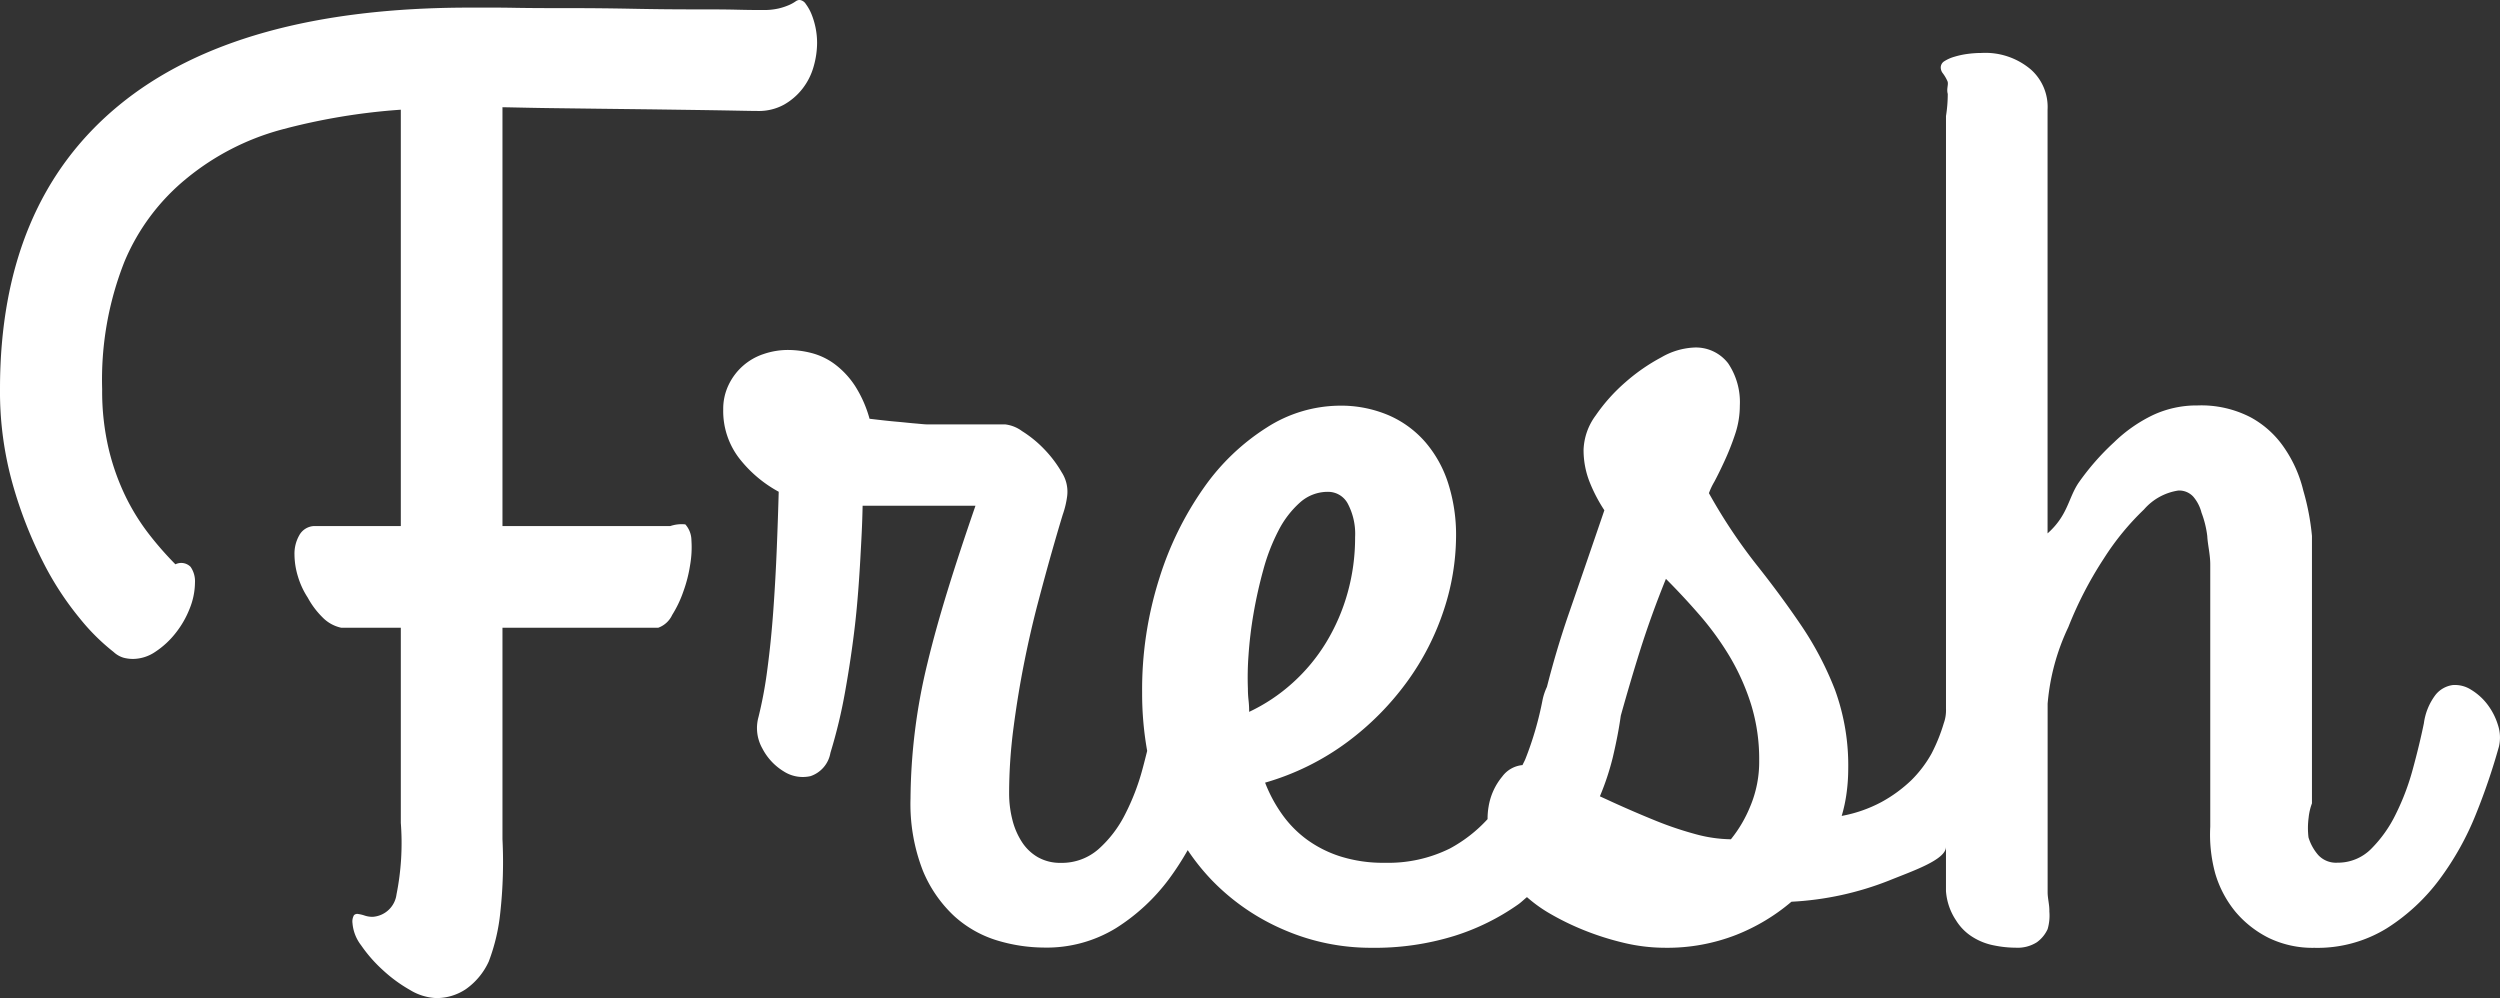 <svg id="Layer_1" data-name="Layer 1" xmlns="http://www.w3.org/2000/svg" viewBox="0 0 122.963 49.096">
  <rect x="0" y="0" width="122.963" height="49.096" fill="#333333" stroke="none"/>
  <defs>
    <style>
      .cls-1 {
        fill: #fff;
      }
    </style>
  </defs>
  <title>fresh</title>
  <g>
    <path class="cls-1" d="M65.359,30.444L67.9,30.476l2.535,0.03,2.3,0.032c0.692,0.01,1.3.02,1.793,0.03s0.842,0.016,1.028.016a2.567,2.567,0,0,0,1.29-.31,3.062,3.062,0,0,0,.915-0.791,3.172,3.172,0,0,0,.544-1.085,4.3,4.3,0,0,0,.17-1.163A3.775,3.775,0,0,0,78.4,26.49a3.833,3.833,0,0,0-.2-0.667,2.293,2.293,0,0,0-.28-0.5,0.419,0.419,0,0,0-.31-0.2,0.359,0.359,0,0,0-.2.077,1.908,1.908,0,0,1-.309.171,3.014,3.014,0,0,1-.512.17,3.247,3.247,0,0,1-.775.078c-0.228,0-.657,0-1.288-0.016s-1.385-.016-2.264-0.016-1.829-.01-2.853-0.03-2.031-.031-3.023-0.031-1.928,0-2.807-.016S61.97,25.5,61.393,25.5q-11.415,0-17.26,4.809T38.286,44.261a16.8,16.8,0,0,0,.621,4.668A20.9,20.9,0,0,0,40.4,52.76a15.038,15.038,0,0,0,1.831,2.807,10.275,10.275,0,0,0,1.643,1.627,1.236,1.236,0,0,0,.482.28,1.863,1.863,0,0,0,.48.062,1.985,1.985,0,0,0,1.1-.358,4.184,4.184,0,0,0,.976-0.9,4.666,4.666,0,0,0,.7-1.21,3.507,3.507,0,0,0,.264-1.286,1.244,1.244,0,0,0-.216-0.775,0.644,0.644,0,0,0-.746-0.125,16.252,16.252,0,0,1-1.256-1.427A10.693,10.693,0,0,1,44.49,49.6a11.444,11.444,0,0,1-.853-2.372,12.384,12.384,0,0,1-.326-2.962,15.75,15.75,0,0,1,1.1-6.28,10.517,10.517,0,0,1,3.085-4.11,12.465,12.465,0,0,1,4.569-2.357A30.823,30.823,0,0,1,58,30.522V51H53.732a0.874,0.874,0,0,0-.73.461,1.826,1.826,0,0,0-.232.943,3.765,3.765,0,0,0,.17,1.076,3.955,3.955,0,0,0,.48,1.036,4.113,4.113,0,0,0,.73.975,1.809,1.809,0,0,0,.914.509H58v9.6a12.9,12.9,0,0,1-.212,3.52,1.265,1.265,0,0,1-1.167,1.1,1.21,1.21,0,0,1-.4-0.062,1.724,1.724,0,0,0-.319-0.077,0.226,0.226,0,0,0-.207.061,0.622,0.622,0,0,0-.072.387,2.049,2.049,0,0,0,.421,1.087A7.036,7.036,0,0,0,57.1,72.825a7.156,7.156,0,0,0,1.35.992,2.682,2.682,0,0,0,1.3.4,2.6,2.6,0,0,0,1.443-.435,3.374,3.374,0,0,0,1.133-1.365A9.444,9.444,0,0,0,62.894,70a22.815,22.815,0,0,0,.106-3.6V56h7.665a1.211,1.211,0,0,0,.683-0.629,5.558,5.558,0,0,0,.543-1.136,6.877,6.877,0,0,0,.341-1.334,5.074,5.074,0,0,0,.062-1.2,1.191,1.191,0,0,0-.3-0.783,1.737,1.737,0,0,0-.744.084H63V30.4C64,30.419,64.554,30.434,65.359,30.444Z" transform="translate(-38.286 -25.126)"/>
    <path class="cls-1" d="M161.15,60.792a3.219,3.219,0,0,0-.512-1.008,2.87,2.87,0,0,0-.806-0.73,1.465,1.465,0,0,0-.916-0.232,1.309,1.309,0,0,0-.838.48,2.958,2.958,0,0,0-.573,1.4q-0.217,1.053-.543,2.248a11.935,11.935,0,0,1-.838,2.218,6.312,6.312,0,0,1-1.208,1.706,2.3,2.3,0,0,1-1.66.683,1.189,1.189,0,0,1-.945-0.373,2.375,2.375,0,0,1-.481-0.869,3.882,3.882,0,0,1,.007-0.976,2.817,2.817,0,0,1,.163-0.7V51.487a11.93,11.93,0,0,0-.426-2.233,6.306,6.306,0,0,0-.919-2.077,4.718,4.718,0,0,0-1.661-1.52,5.27,5.27,0,0,0-2.629-.589,5.075,5.075,0,0,0-2.2.48,7.228,7.228,0,0,0-1.9,1.333,12.25,12.25,0,0,0-1.75,2c-0.508.764-.519,1.591-1.519,2.48V30.522a2.46,2.46,0,0,0-.813-1.97,3.458,3.458,0,0,0-2.443-.821,5.144,5.144,0,0,0-.673.046,4.116,4.116,0,0,0-.653.14,1.869,1.869,0,0,0-.49.217,0.362,0.362,0,0,0-.182.311,0.468,0.468,0,0,0,.109.294,1.988,1.988,0,0,1,.218.373c0.073,0.155-.056.367,0.018,0.635A7,7,0,0,1,134,30.832V59.987a1.887,1.887,0,0,1-.109.712,8.479,8.479,0,0,1-.6,1.488,5.816,5.816,0,0,1-1,1.318,6.882,6.882,0,0,1-1.464,1.069,6.711,6.711,0,0,1-1.957.683,7.315,7.315,0,0,0,.239-1.116,8.819,8.819,0,0,0,.082-1.147,10.86,10.86,0,0,0-.651-3.939,15.955,15.955,0,0,0-1.658-3.163q-1.009-1.49-2.217-3.009a26.441,26.441,0,0,1-2.325-3.5,3.3,3.3,0,0,1,.264-0.559c0.154-.288.325-0.635,0.51-1.038a12.662,12.662,0,0,0,.513-1.3,4.4,4.4,0,0,0,.233-1.411,3.417,3.417,0,0,0-.575-2.079,2,2,0,0,0-1.721-.774,3.508,3.508,0,0,0-1.566.48,9.254,9.254,0,0,0-1.767,1.225,8.64,8.64,0,0,0-1.457,1.628,3.008,3.008,0,0,0-.6,1.69,4.29,4.29,0,0,0,.277,1.536,7.608,7.608,0,0,0,.746,1.442q-0.869,2.544-1.754,5.1c-0.445,1.291-.785,2.469-1.071,3.588a2.853,2.853,0,0,0-.216.646,16.219,16.219,0,0,1-.837,2.885c-0.043.11-.1,0.206-0.149,0.315a1.4,1.4,0,0,0-1,.569,3.083,3.083,0,0,0-.667,1.473,3.409,3.409,0,0,0-.05.615,7.035,7.035,0,0,1-1.858,1.448,6.825,6.825,0,0,1-3.193.7,6.978,6.978,0,0,1-2.186-.312,5.757,5.757,0,0,1-1.659-.837,5.442,5.442,0,0,1-1.226-1.256,7.062,7.062,0,0,1-.821-1.536,12.651,12.651,0,0,0,4.047-2,13.805,13.805,0,0,0,2.946-2.978,12.751,12.751,0,0,0,1.8-3.52,11.728,11.728,0,0,0,.6-3.629,8.316,8.316,0,0,0-.389-2.6,5.806,5.806,0,0,0-1.131-2.032,5.05,5.05,0,0,0-1.815-1.319,5.974,5.974,0,0,0-2.4-.464,6.722,6.722,0,0,0-3.567,1.069,10.9,10.9,0,0,0-3.1,2.962,16,16,0,0,0-2.2,4.482,18.055,18.055,0,0,0-.839,5.6,15.989,15.989,0,0,0,.248,2.867c-0.074.295-.148,0.591-0.232,0.9a11.222,11.222,0,0,1-.853,2.218,5.748,5.748,0,0,1-1.3,1.706,2.726,2.726,0,0,1-1.861.683,2.214,2.214,0,0,1-1.133-.28,2.3,2.3,0,0,1-.79-0.76,3.6,3.6,0,0,1-.466-1.1,5.237,5.237,0,0,1-.155-1.272,24.949,24.949,0,0,1,.217-3.242q0.217-1.658.527-3.21t0.683-2.962q0.372-1.411.682-2.5t0.528-1.8a4.452,4.452,0,0,0,.216-0.9,1.756,1.756,0,0,0-.264-1.179,5.863,5.863,0,0,0-.883-1.163,5.708,5.708,0,0,0-1.071-.868A1.728,1.728,0,0,0,87.724,46H83.908c-0.164,0-.371-0.027-0.619-0.047s-0.553-.056-0.915-0.087-0.8-.081-1.319-0.143a5.912,5.912,0,0,0-.713-1.615,4.216,4.216,0,0,0-.978-1.055,3.3,3.3,0,0,0-1.147-.559,4.693,4.693,0,0,0-1.163-.155,3.7,3.7,0,0,0-1.21.2,2.918,2.918,0,0,0-1.722,1.52,2.709,2.709,0,0,0-.264,1.194,3.817,3.817,0,0,0,.775,2.4,6.219,6.219,0,0,0,1.954,1.66q-0.032,1.209-.093,2.745t-0.171,3.07q-0.11,1.535-.294,2.915a20.764,20.764,0,0,1-.434,2.341,2.032,2.032,0,0,0,.186,1.552,2.859,2.859,0,0,0,1.054,1.132,1.731,1.731,0,0,0,1.318.232,1.472,1.472,0,0,0,.978-1.146,25.255,25.255,0,0,0,.728-3.041q0.294-1.644.481-3.256c0.124-1.075.211-2.319,0.263-3.271S80.694,51,80.714,50h5.551c-1.034,3-1.824,5.5-2.372,7.785a28.777,28.777,0,0,0-.823,6.612,9.028,9.028,0,0,0,.605,3.547,6.363,6.363,0,0,0,1.551,2.246,5.523,5.523,0,0,0,2.109,1.193,8.088,8.088,0,0,0,2.279.349,6.521,6.521,0,0,0,3.567-.959,9.667,9.667,0,0,0,2.605-2.416,13.972,13.972,0,0,0,.918-1.417,10.766,10.766,0,0,0,1.207,1.5,10.9,10.9,0,0,0,3.6,2.45,10.735,10.735,0,0,0,4.2.853,13.238,13.238,0,0,0,4.124-.589,11.354,11.354,0,0,0,3.133-1.551c0.152-.109.277-0.237,0.422-0.352a6.971,6.971,0,0,0,1.036.756,12.956,12.956,0,0,0,1.722.852,13.634,13.634,0,0,0,1.984.635,8.752,8.752,0,0,0,2.031.248,9.311,9.311,0,0,0,3.521-.635,9.689,9.689,0,0,0,2.714-1.629,15.118,15.118,0,0,0,4.792-1.039c1.131-.461,2.809-1.018,2.809-1.661v2.173a2.965,2.965,0,0,0,.494,1.442,2.528,2.528,0,0,0,.844.837,3.044,3.044,0,0,0,1.045.4,5.315,5.315,0,0,0,1.032.108,1.767,1.767,0,0,0,1.051-.264,1.624,1.624,0,0,0,.534-0.65,2.391,2.391,0,0,0,.085-0.869c0.01-.319-0.085-0.635-0.085-0.946V59.737a10.843,10.843,0,0,1,1.019-3.768,18.573,18.573,0,0,1,1.741-3.365,12.931,12.931,0,0,1,1.98-2.42,2.785,2.785,0,0,1,1.688-.931,0.94,0.94,0,0,1,.734.3,1.946,1.946,0,0,1,.407.79,4.872,4.872,0,0,1,.283,1.148c0.022,0.435.147,0.9,0.147,1.4v12.9a7.256,7.256,0,0,0,.244,2.293,5.322,5.322,0,0,0,1,1.893,5.145,5.145,0,0,0,1.647,1.288,4.977,4.977,0,0,0,2.233.48,6.5,6.5,0,0,0,3.561-.962,9.669,9.669,0,0,0,2.6-2.418,14.2,14.2,0,0,0,1.782-3.194,31.156,31.156,0,0,0,1.13-3.319A1.943,1.943,0,0,0,161.15,60.792ZM99.694,59.551a5.2,5.2,0,0,1-.03-0.558,14.849,14.849,0,0,1,.03-1.629,20.024,20.024,0,0,1,.248-2.062q0.187-1.085.482-2.156a9.6,9.6,0,0,1,.744-1.923,4.724,4.724,0,0,1,1.056-1.38,2.04,2.04,0,0,1,1.379-.526,1.094,1.094,0,0,1,.978.589,3.183,3.183,0,0,1,.356,1.642,10.062,10.062,0,0,1-.372,2.746,9.716,9.716,0,0,1-1.055,2.435,8.891,8.891,0,0,1-1.644,1.983,8.715,8.715,0,0,1-2.14,1.427A5.036,5.036,0,0,0,99.694,59.551Zm24.688,5.211a6.385,6.385,0,0,1-.961,1.644,6.885,6.885,0,0,1-1.783-.264,16.887,16.887,0,0,1-2-.683q-1.024-.417-2.048-0.884c-0.213-.1-0.411-0.188-0.613-0.282a12.963,12.963,0,0,0,.628-1.888c0.185-.777.315-1.466,0.4-2.079q0.477-1.705.92-3.117,0.558-1.783,1.3-3.612,0.837,0.836,1.659,1.783a14.465,14.465,0,0,1,1.474,2.031,11.2,11.2,0,0,1,1.054,2.358,9.125,9.125,0,0,1,.4,2.76A5.66,5.66,0,0,1,124.383,64.762Z" transform="translate(-38.286 -25.126)"/>
  </g>
</svg>
